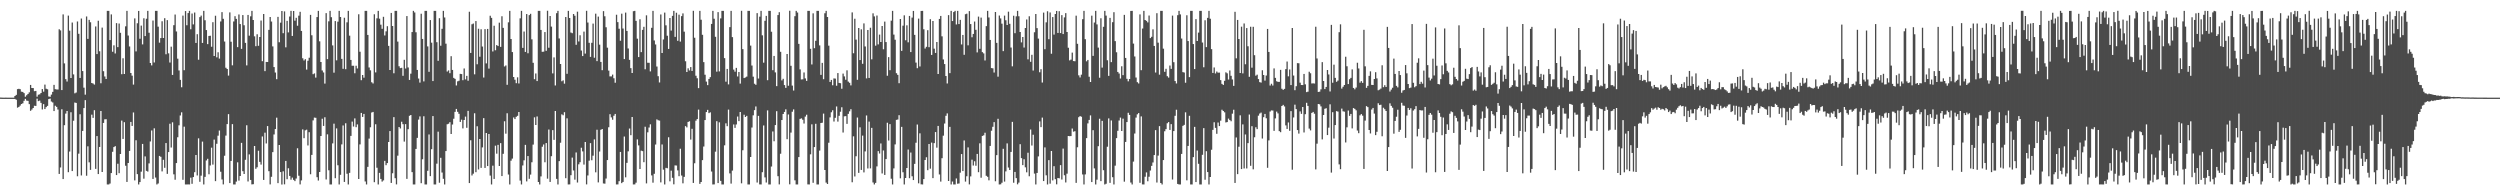 <?xml version="1.0" encoding="UTF-8"?>
<svg xmlns="http://www.w3.org/2000/svg" width="1920" height="150">
  <path d="M0 74.905h1v1.000H0zM1 74.983h1v1.000H1zM2 74.986h1v1.000H2zM3 74.987h1v1.000H3zM4 74.983h1v1.000H4zM5 74.988h1v1.000H5zM6 74.987h1v1.000H6zM7 74.984h1v1.000H7zM8 74.987h1v1.000H8zM9 74.985h1v1.000H9zM10 74.986h1v1.000H10zM11 73.729h1v2.231H11zM12 72.843h1v3.728H12zM13 68.449h1v14.228H13zM14 68.209h1v13.917H14zM15 68.482h1v12.627H15zM16 70.378h1v9.486H16zM17 70.628h1v8.730H17zM18 71.519h1v5.907H18zM19 74.291h1v1.636H19zM20 73.183h1v4.065H20zM21 72.160h1v5.319H21zM22 70.891h1v9.060H22zM23 65.243h1v19.848H23zM24 67.574h1v16.549H24zM25 67.633h1v15.313H25zM26 70.050h1v11.141H26zM27 69.819h1v11.548H27zM28 74.218h1v1.579H28zM29 72.706h1v4.975H29zM30 72.429h1v4.858H30zM31 71.407h1v7.599H31zM32 68.386h1v15.704H32zM33 70.377h1v9.576H33zM34 64.963h1v18.785H34zM35 68.167h1v14.091H35zM36 68.558h1v12.759H36zM37 74.071h1v2.019H37zM38 74.335h1v1.386H38zM39 72.634h1v5.361H39zM40 70.549h1v8.143H40zM41 65.162h1v20.132H41zM42 68.504h1v12.712H42zM43 68.729h1v13.356H43zM44 68.777h1v15.328H44zM45 22.494h1v111.107H45zM46 23.340h1v105.291H46zM47 69.157h1v14.764H47zM48 11.064h1v126.476H48zM49 48.665h1v47.495H49zM50 60.778h1v26.456H50zM51 62.602h1v22.624H51zM52 11.961h1v120.300H52zM53 23.562h1v92.822H53zM54 59.926h1v26.277H54zM55 17.284h1v114.078H55zM56 57.160h1v35.556H56zM57 71.693h1v7.053H57zM58 71.042h1v8.012H58zM59 16.505h1v118.890H59zM60 25.952h1v92.064H60zM61 59.830h1v27.942H61zM62 14.230h1v120.524H62zM63 54.588h1v45.960H63zM64 67.342h1v15.661H64zM65 72.712h1v4.212H65zM66 12.648h1v122.309H66zM67 29.845h1v82.551H67zM68 15.274h1v109.411H68zM69 17.123h1v113.337H69zM70 63.731h1v24.312H70zM71 64.164h1v26.353H71zM72 64.985h1v19.645H72zM73 20.332h1v109.374H73zM74 41.519h1v62.994H74zM75 15.941h1v117.723H75zM76 39.386h1v73.484H76zM77 63.968h1v21.257H77zM78 21.190h1v110.917H78zM79 54.692h1v39.739H79zM80 58.726h1v32.941H80zM81 60.659h1v30.882H81zM82 8.369h1v133.283H82zM83 8.336h1v133.335H83zM84 30.761h1v110.181H84zM85 11.059h1v121.862H85zM86 39.723h1v76.858H86zM87 34.812h1v78.155H87zM88 41.055h1v71.183H88zM89 17.782h1v116.677H89zM90 36.211h1v89.528H90zM91 18.066h1v114.956H91zM92 25.204h1v93.051H92zM93 56.997h1v35.635H93zM94 44.770h1v61.927H94zM95 56.819h1v37.048H95zM96 20.214h1v107.062H96zM97 8.352h1v131.377H97zM98 27.281h1v97.910H98zM99 35.703h1v80.221H99zM100 56.080h1v37.549H100zM101 58.100h1v38.593H101zM102 64.986h1v21.377H102zM103 14.122h1v124.445H103zM104 39.460h1v68.278H104zM105 17.885h1v115.830H105zM106 8.411h1v133.246H106zM107 29.770h1v110.072H107zM108 19.659h1v112.166H108zM109 34.083h1v76.471H109zM110 14.019h1v123.202H110zM111 27.707h1v92.390H111zM112 14.387h1v116.815H112zM113 8.358h1v123.426H113zM114 25.128h1v100.383H114zM115 48.390h1v60.248H115zM116 50.202h1v50.015H116zM117 15.763h1v121.676H117zM118 47.983h1v50.577H118zM119 8.358h1v128.014H119zM120 8.353h1v133.305H120zM121 20.467h1v120.416H121zM122 32.767h1v86.987H122zM123 29.229h1v91.199H123zM124 16.315h1v115.306H124zM125 29.182h1v93.545H125zM126 13.952h1v114.926H126zM127 41.690h1v68.200H127zM128 15.452h1v118.055H128zM129 40.954h1v75.856H129zM130 48.037h1v47.005H130zM131 35.820h1v77.490H131zM132 57.528h1v36.443H132zM133 19.362h1v114.531H133zM134 11.146h1v126.875H134zM135 24.151h1v101.104H135zM136 45.050h1v60.350H136zM137 54.097h1v42.142H137zM138 61.330h1v27.371H138zM139 67.000h1v19.294H139zM140 11.985h1v126.120H140zM141 53.923h1v43.360H141zM142 8.487h1v133.179H142zM143 19.383h1v122.281H143zM144 10.016h1v131.591H144zM145 8.344h1v133.303H145zM146 22.459h1v113.969H146zM147 10.372h1v130.797H147zM148 18.742h1v117.265H148zM149 9.602h1v122.634H149zM150 32.983h1v86.035H150zM151 26.256h1v108.495H151zM152 45.871h1v60.371H152zM153 13.153h1v126.474H153zM154 11.968h1v122.963H154zM155 32.991h1v75.737H155zM156 8.341h1v133.312H156zM157 15.563h1v120.254H157zM158 23.090h1v100.146H158zM159 33.892h1v88.079H159zM160 27.596h1v106.264H160zM161 27.456h1v99.596H161zM162 35.869h1v77.522H162zM163 17.071h1v109.342H163zM164 43.012h1v64.177H164zM165 12.105h1v127.025H165zM166 44.012h1v66.401H166zM167 40.164h1v64.019H167zM168 45.003h1v55.249H168zM169 16.464h1v115.441H169zM170 9.309h1v128.525H170zM171 14.434h1v127.175H171zM172 31.919h1v87.679H172zM173 52.006h1v52.135H173zM174 52.979h1v42.329H174zM175 58.066h1v29.580H175zM176 9.505h1v131.110H176zM177 32.077h1v91.529H177zM178 50.159h1v45.158H178zM179 16.470h1v125.193H179zM180 12.425h1v129.236H180zM181 14.473h1v125.006H181zM182 36.211h1v88.444H182zM183 11.106h1v127.585H183zM184 18.467h1v116.724H184zM185 37.506h1v72.229H185zM186 11.589h1v119.873H186zM187 19.385h1v114.222H187zM188 32.919h1v89.798H188zM189 50.225h1v45.995H189zM190 11.477h1v127.883H190zM191 27.381h1v91.205H191zM192 12.568h1v125.602H192zM193 8.339h1v133.259H193zM194 15.342h1v126.142H194zM195 27.883h1v84.246H195zM196 35.477h1v94.175H196zM197 26.319h1v102.133H197zM198 35.167h1v80.579H198zM199 28.411h1v95.919H199zM200 15.743h1v110.658H200zM201 47.016h1v57.776H201zM202 10.755h1v127.417H202zM203 54.643h1v47.235H203zM204 47.556h1v62.617H204zM205 47.613h1v49.229H205zM206 22.933h1v108.560H206zM207 13.065h1v128.555H207zM208 16.530h1v119.249H208zM209 35.630h1v81.199H209zM210 51.484h1v51.767H210zM211 55.706h1v43.413H211zM212 60.822h1v29.529H212zM213 12.973h1v127.667H213zM214 32.482h1v78.878H214zM215 17.393h1v114.776H215zM216 8.470h1v133.235H216zM217 25.492h1v106.099H217zM218 8.747h1v132.831H218zM219 36.339h1v87.282H219zM220 16.043h1v121.589H220zM221 24.859h1v104.358H221zM222 12.691h1v122.432H222zM223 8.322h1v129.647H223zM224 27.606h1v108.786H224zM225 8.469h1v129.667H225zM226 15.887h1v123.217H226zM227 13.692h1v123.397H227zM228 19.769h1v94.103H228zM229 12.037h1v122.940H229zM230 9.041h1v132.579H230zM231 23.782h1v114.752H231zM232 44.733h1v54.621H232zM233 46.422h1v59.725H233zM234 45.468h1v54.626H234zM235 53.456h1v46.127H235zM236 46.635h1v65.101H236zM237 44.329h1v57.191H237zM238 11.413h1v122.407H238zM239 27.080h1v91.883H239zM240 56.966h1v35.509H240zM241 56.383h1v33.927H241zM242 59.574h1v30.882H242zM243 13.122h1v122.946H243zM244 8.338h1v130.323H244zM245 31.762h1v100.326H245zM246 47.629h1v56.832H246zM247 54.111h1v37.068H247zM248 55.637h1v41.061H248zM249 64.215h1v25.831H249zM250 10.099h1v127.743H250zM251 45.432h1v57.725H251zM252 16.370h1v114.398H252zM253 8.338h1v133.324H253zM254 13.191h1v128.470H254zM255 34.864h1v75.291H255zM256 55.823h1v39.146H256zM257 16.183h1v120.681H257zM258 46.328h1v52.272H258zM259 16.656h1v110.276H259zM260 8.338h1v133.325H260zM261 13.049h1v121.194H261zM262 45.215h1v65.668H262zM263 52.826h1v43.517H263zM264 13.615h1v126.127H264zM265 53.155h1v41.494H265zM266 17.164h1v116.261H266zM267 8.341h1v133.318H267zM268 27.400h1v105.369H268zM269 46.040h1v58.331H269zM270 50.507h1v42.858H270zM271 50.509h1v46.647H271zM272 56.286h1v34.627H272zM273 50.490h1v47.174H273zM274 52.564h1v42.993H274zM275 10.955h1v126.514H275zM276 39.742h1v71.179H276zM277 61.600h1v25.123H277zM278 57.576h1v32.253H278zM279 59.673h1v27.831H279zM280 8.345h1v131.004H280zM281 8.338h1v133.323H281zM282 26.831h1v101.317H282zM283 51.838h1v54.606H283zM284 54.007h1v43.733H284zM285 63.187h1v23.228H285zM286 64.119h1v21.854H286zM287 10.942h1v128.967H287zM288 55.597h1v39.861H288zM289 14.068h1v114.743H289zM290 8.339h1v133.321H290zM291 14.346h1v118.419H291zM292 18.947h1v118.498H292zM293 22.126h1v117.367H293zM294 12.909h1v125.653H294zM295 27.235h1v96.289H295zM296 24.052h1v102.817H296zM297 20.106h1v105.129H297zM298 35.231h1v73.803H298zM299 53.747h1v46.911H299zM300 9.951h1v130.521H300zM301 19.971h1v113.107H301zM302 56.290h1v33.644H302zM303 8.350h1v128.483H303zM304 8.353h1v133.278H304zM305 31.953h1v87.623H305zM306 50.874h1v46.642H306zM307 52.331h1v46.322H307zM308 52.068h1v41.430H308zM309 58.218h1v37.155H309zM310 45.928h1v62.834H310zM311 52.660h1v42.678H311zM312 12.321h1v125.062H312zM313 51.833h1v47.389H313zM314 61.383h1v27.536H314zM315 56.601h1v31.698H315zM316 24.606h1v107.577H316zM317 8.334h1v133.332H317zM318 9.567h1v132.087H318zM319 24.766h1v89.594H319zM320 53.707h1v52.155H320zM321 60.334h1v31.518H321zM322 63.436h1v25.934H322zM323 10.535h1v130.169H323zM324 29.897h1v92.408H324zM325 62.537h1v26.765H325zM326 8.341h1v133.320H326zM327 8.340h1v133.317H327zM328 35.628h1v95.530H328zM329 55.121h1v48.129H329zM330 15.425h1v119.833H330zM331 32.744h1v81.855H331zM332 62.234h1v26.882H332zM333 8.339h1v133.314H333zM334 8.348h1v133.311H334zM335 32.421h1v93.259H335zM336 46.685h1v54.439H336zM337 13.993h1v126.372H337zM338 35.138h1v86.051H338zM339 22.105h1v110.396H339zM340 8.346h1v128.997H340zM341 13.428h1v128.236H341zM342 33.528h1v82.486H342zM343 54.932h1v40.497H343zM344 54.060h1v40.961H344zM345 56.195h1v37.630H345zM346 43.162h1v59.726H346zM347 53.711h1v41.934H347zM348 59.778h1v31.385H348zM349 60.566h1v25.351H349zM350 65.631h1v18.037H350zM351 62.452h1v23.421H351zM352 62.004h1v25.394H352zM353 56.735h1v36.895H353zM354 56.873h1v35.041H354zM355 61.589h1v37.003H355zM356 52.578h1v39.591H356zM357 60.955h1v28.618H357zM358 58.276h1v39.878H358zM359 62.004h1v23.135H359zM360 8.990h1v131.595H360zM361 40.635h1v67.100H361zM362 18.646h1v116.114H362zM363 18.066h1v115.298H363zM364 57.080h1v29.915H364zM365 16.192h1v116.039H365zM366 49.336h1v47.617H366zM367 22.070h1v108.067H367zM368 43.573h1v63.190H368zM369 22.468h1v106.443H369zM370 35.728h1v77.450H370zM371 59.544h1v31.167H371zM372 22.396h1v106.570H372zM373 48.700h1v53.453H373zM374 22.209h1v105.336H374zM375 52.674h1v50.256H375zM376 12.105h1v122.759H376zM377 13.716h1v127.929H377zM378 39.521h1v87.716H378zM379 19.765h1v117.648H379zM380 38.622h1v73.257H380zM381 34.612h1v83.400H381zM382 35.403h1v75.878H382zM383 17.402h1v110.099H383zM384 35.974h1v73.957H384zM385 12.481h1v122.726H385zM386 21.402h1v96.738H386zM387 51.058h1v42.070H387zM388 50.286h1v52.347H388zM389 65.130h1v21.866H389zM390 17.176h1v116.880H390zM391 8.342h1v133.323H391zM392 29.927h1v93.472H392zM393 39.976h1v81.805H393zM394 59.123h1v31.080H394zM395 61.257h1v30.204H395zM396 63.893h1v25.832H396zM397 59.399h1v29.560H397zM398 64.090h1v21.907H398zM399 14.078h1v124.642H399zM400 8.341h1v133.316H400zM401 36.738h1v90.340H401zM402 24.195h1v98.917H402zM403 39.870h1v71.397H403zM404 10.796h1v128.527H404zM405 40.912h1v78.926H405zM406 11.599h1v125.703H406zM407 10.613h1v123.503H407zM408 30.222h1v94.414H408zM409 48.221h1v62.832H409zM410 60.833h1v29.280H410zM411 56.400h1v39.603H411zM412 62.284h1v27.166H412zM413 8.342h1v131.447H413zM414 8.343h1v133.306H414zM415 22.968h1v112.496H415zM416 39.776h1v72.891H416zM417 39.676h1v71.281H417zM418 24.638h1v99.986H418zM419 39.020h1v70.843H419zM420 8.267h1v128.940H420zM421 36.662h1v62.813H421zM422 12.291h1v127.427H422zM423 20.431h1v99.506H423zM424 56.358h1v43.563H424zM425 44.063h1v63.362H425zM426 65.617h1v19.639H426zM427 10.120h1v127.274H427zM428 8.343h1v133.312H428zM429 29.552h1v94.216H429zM430 49.176h1v60.450H430zM431 62.433h1v25.395H431zM432 61.692h1v26.839H432zM433 64.272h1v21.881H433zM434 13.058h1v123.817H434zM435 56.677h1v34.198H435zM436 8.336h1v133.325H436zM437 13.847h1v127.792H437zM438 24.969h1v109.587H438zM439 25.520h1v95.533H439zM440 10.744h1v120.191H440zM441 12.086h1v125.917H441zM442 34.405h1v82.710H442zM443 8.974h1v131.227H443zM444 31.827h1v94.361H444zM445 27.096h1v97.495H445zM446 38.832h1v74.619H446zM447 43.056h1v73.204H447zM448 24.276h1v102.147H448zM449 41.184h1v67.858H449zM450 8.312h1v133.289H450zM451 17.319h1v117.419H451zM452 32.865h1v90.523H452zM453 43.680h1v66.255H453zM454 32.886h1v90.197H454zM455 18.103h1v101.475H455zM456 44.346h1v62.732H456zM457 10.505h1v121.865H457zM458 46.933h1v52.685H458zM459 12.757h1v127.329H459zM460 34.309h1v82.094H460zM461 47.587h1v52.110H461zM462 53.904h1v45.172H462zM463 8.541h1v132.362H463zM464 12.517h1v128.524H464zM465 20.952h1v116.173H465zM466 36.586h1v86.325H466zM467 54.241h1v43.523H467zM468 58.678h1v29.003H468zM469 58.668h1v31.471H469zM470 57.309h1v34.665H470zM471 60.102h1v28.766H471zM472 63.555h1v23.950H472zM473 11.305h1v130.354H473zM474 17.004h1v124.633H474zM475 22.083h1v117.091H475zM476 31.280h1v85.421H476zM477 10.485h1v130.163H477zM478 21.899h1v117.801H478zM479 45.366h1v59.496H479zM480 9.688h1v126.494H480zM481 23.753h1v101.308H481zM482 37.203h1v79.027H482zM483 45.954h1v52.734H483zM484 52.330h1v51.512H484zM485 56.073h1v33.762H485zM486 8.605h1v133.061H486zM487 8.333h1v133.272H487zM488 16.015h1v124.272H488zM489 29.703h1v77.377H489zM490 43.822h1v67.865H490zM491 14.779h1v115.001H491zM492 40.050h1v75.687H492zM493 22.957h1v93.094H493zM494 20.593h1v103.956H494zM495 53.210h1v44.138H495zM496 11.782h1v129.069H496zM497 48.195h1v53.424H497zM498 48.227h1v49.727H498zM499 54.811h1v40.660H499zM500 21.338h1v113.357H500zM501 8.358h1v131.915H501zM502 31.073h1v102.391H502zM503 34.152h1v76.853H503zM504 51.075h1v40.648H504zM505 58.508h1v33.858H505zM506 63.321h1v29.309H506zM507 11.085h1v129.005H507zM508 40.727h1v70.211H508zM509 30.328h1v99.998H509zM510 9.694h1v131.974H510zM511 19.458h1v109.473H511zM512 27.459h1v101.793H512zM513 37.573h1v67.858H513zM514 13.810h1v125.468H514zM515 23.477h1v107.603H515zM516 12.191h1v124.347H516zM517 8.346h1v133.245H517zM518 28.323h1v98.697H518zM519 9.756h1v117.360H519zM520 31.355h1v99.510H520zM521 11.280h1v124.029H521zM522 31.959h1v82.283H522zM523 12.395h1v122.420H523zM524 10.274h1v130.513H524zM525 24.300h1v111.542H525zM526 47.036h1v49.823H526zM527 55.284h1v42.542H527zM528 52.479h1v41.163H528zM529 54.140h1v39.012H529zM530 51.522h1v55.707H530zM531 54.491h1v44.414H531zM532 8.298h1v132.193H532zM533 28.973h1v96.419H533zM534 58.173h1v34.511H534zM535 60.085h1v31.350H535zM536 67.683h1v16.485H536zM537 8.342h1v132.849H537zM538 15.166h1v124.611H538zM539 26.707h1v96.265H539zM540 47.719h1v64.814H540zM541 57.377h1v34.854H541zM542 62.669h1v23.408H542zM543 65.403h1v18.980H543zM544 60.630h1v26.249H544zM545 59.257h1v27.000H545zM546 18.369h1v113.366H546zM547 8.330h1v133.341H547zM548 14.369h1v127.270H548zM549 28.274h1v88.201H549zM550 55.018h1v38.085H550zM551 9.338h1v131.270H551zM552 54.830h1v39.096H552zM553 14.154h1v124.762H553zM554 8.327h1v133.341H554zM555 8.331h1v133.318H555zM556 44.647h1v66.967H556zM557 62.731h1v32.010H557zM558 52.955h1v43.975H558zM559 64.843h1v19.337H559zM560 20.825h1v112.329H560zM561 8.356h1v132.656H561zM562 28.535h1v102.484H562zM563 53.430h1v42.172H563zM564 55.034h1v43.158H564zM565 52.126h1v43.475H565zM566 58.703h1v30.804H566zM567 55.291h1v37.717H567zM568 64.182h1v21.853H568zM569 8.303h1v132.471H569zM570 37.754h1v77.650H570zM571 59.942h1v28.157H571zM572 59.508h1v30.353H572zM573 58.806h1v30.202H573zM574 8.345h1v133.314H574zM575 8.341h1v133.318H575zM576 35.033h1v85.532H576zM577 50.323h1v47.646H577zM578 58.884h1v29.676H578zM579 64.313h1v20.252H579zM580 65.104h1v16.661H580zM581 10.093h1v130.067H581zM582 60.338h1v28.632H582zM583 12.790h1v128.823H583zM584 8.340h1v133.318H584zM585 27.148h1v105.111H585zM586 48.111h1v48.258H586zM587 15.999h1v120.241H587zM588 12.192h1v128.001H588zM589 61.609h1v23.194H589zM590 8.348h1v133.296H590zM591 8.332h1v133.334H591zM592 24.386h1v103.495H592zM593 53.906h1v47.034H593zM594 42.953h1v65.559H594zM595 55.593h1v40.452H595zM596 66.156h1v19.239H596zM597 11.565h1v123.763H597zM598 9.347h1v132.277H598zM599 39.781h1v78.290H599zM600 61.727h1v30.458H600zM601 60.502h1v27.044H601zM602 65.322h1v20.659H602zM603 67.472h1v16.514H603zM604 41.496h1v65.407H604zM605 65.822h1v22.111H605zM606 8.256h1v133.287H606zM607 50.539h1v51.284H607zM608 65.744h1v20.082H608zM609 69.507h1v14.512H609zM610 12.462h1v126.036H610zM611 8.339h1v133.327H611zM612 9.649h1v132.016H612zM613 33.689h1v86.951H613zM614 53.301h1v38.007H614zM615 61.026h1v29.873H615zM616 60.910h1v31.050H616zM617 55.670h1v39.186H617zM618 60.227h1v29.329H618zM619 62.082h1v26.039H619zM620 8.342h1v133.289H620zM621 8.356h1v133.298H621zM622 37.501h1v81.045H622zM623 49.526h1v45.939H623zM624 10.261h1v130.136H624zM625 36.999h1v75.923H625zM626 31.312h1v63.781H626zM627 8.341h1v133.316H627zM628 8.332h1v133.328H628zM629 34.874h1v80.774H629zM630 57.520h1v36.930H630zM631 48.272h1v45.990H631zM632 60.835h1v26.421H632zM633 10.171h1v120.409H633zM634 8.327h1v131.921H634zM635 13.041h1v128.284H635zM636 35.085h1v74.521H636zM637 62.922h1v27.232H637zM638 61.378h1v24.834H638zM639 65.498h1v19.187H639zM640 60.205h1v33.121H640zM641 60.364h1v30.104H641zM642 65.819h1v15.971H642zM643 56.108h1v37.267H643zM644 63.693h1v25.225H644zM645 63.886h1v21.907H645zM646 68.129h1v14.231H646zM647 56.529h1v45.282H647zM648 58.656h1v30.706H648zM649 61.225h1v27.981H649zM650 54.009h1v41.132H650zM651 62.677h1v24.763H651zM652 63.583h1v21.941H652zM653 65.566h1v18.293H653zM654 9.546h1v130.431H654zM655 40.922h1v63.797H655zM656 14.412h1v121.092H656zM657 30.389h1v89.617H657zM658 61.279h1v28.964H658zM659 21.489h1v111.273H659zM660 46.112h1v51.680H660zM661 22.548h1v107.962H661zM662 49.013h1v55.153H662zM663 17.995h1v114.407H663zM664 35.704h1v80.569H664zM665 60.198h1v28.499H665zM666 23.038h1v106.333H666zM667 59.843h1v33.546H667zM668 21.304h1v108.007H668zM669 45.574h1v52.648H669zM670 10.226h1v129.896H670zM671 12.598h1v129.057H671zM672 35.093h1v105.351H672zM673 11.925h1v115.858H673zM674 34.122h1v81.971H674zM675 26.553h1v91.347H675zM676 32.273h1v77.922H676zM677 19.974h1v113.240H677zM678 37.821h1v77.747H678zM679 16.573h1v117.798H679zM680 32.328h1v89.821H680zM681 58.140h1v36.100H681zM682 43.854h1v64.064H682zM683 53.889h1v41.459H683zM684 15.865h1v121.380H684zM685 8.340h1v133.333H685zM686 26.591h1v102.726H686zM687 30.535h1v80.361H687zM688 56.213h1v35.827H688zM689 57.487h1v34.306H689zM690 63.921h1v24.534H690zM691 14.581h1v122.356H691zM692 39.091h1v58.327H692zM693 19.691h1v112.633H693zM694 11.751h1v129.908H694zM695 30.938h1v105.767H695zM696 19.431h1v109.588H696zM697 32.490h1v82.367H697zM698 12.243h1v124.593H698zM699 40.006h1v77.142H699zM700 13.528h1v121.851H700zM701 8.397h1v129.912H701zM702 26.762h1v99.083H702zM703 48.080h1v61.539H703zM704 52.400h1v43.220H704zM705 14.272h1v126.517H705zM706 51.025h1v51.356H706zM707 8.389h1v133.159H707zM708 8.345h1v133.302H708zM709 22.492h1v115.015H709zM710 37.277h1v85.613H710zM711 35.942h1v84.820H711zM712 23.207h1v107.497H712zM713 36.257h1v74.344H713zM714 14.753h1v114.804H714zM715 42.206h1v67.298H715zM716 16.147h1v120.655H716zM717 37.382h1v72.558H717zM718 40.649h1v60.760H718zM719 32.253h1v81.141H719zM720 56.829h1v39.885H720zM721 14.555h1v119.450H721zM722 12.257h1v127.236H722zM723 27.892h1v93.585H723zM724 45.657h1v58.558H724zM725 49.195h1v45.705H725zM726 58.355h1v30.597H726zM727 64.083h1v22.982H727zM728 11.604h1v127.395H728zM729 56.147h1v41.269H729zM730 8.347h1v133.301H730zM731 16.189h1v123.206H731zM732 9.273h1v132.389H732zM733 8.352h1v133.297H733zM734 18.766h1v118.275H734zM735 8.339h1v132.754H735zM736 18.460h1v122.419H736zM737 15.236h1v117.387H737zM738 34.172h1v84.159H738zM739 26.835h1v104.547H739zM740 42.098h1v65.757H740zM741 10.923h1v128.542H741zM742 10.482h1v124.899H742zM743 34.802h1v78.388H743zM744 8.544h1v133.079H744zM745 18.479h1v117.007H745zM746 28.642h1v93.986H746zM747 26.051h1v101.077H747zM748 16.529h1v107.348H748zM749 22.899h1v104.391H749zM750 40.221h1v77.989H750zM751 12.737h1v119.529H751zM752 37.474h1v72.584H752zM753 13.535h1v122.979H753zM754 40.058h1v64.323H754zM755 41.032h1v62.912H755zM756 46.431h1v55.508H756zM757 20.048h1v114.961H757zM758 8.343h1v127.455H758zM759 13.411h1v125.100H759zM760 30.686h1v81.372H760zM761 52.289h1v48.109H761zM762 52.475h1v44.901H762zM763 55.704h1v38.079H763zM764 9.226h1v129.988H764zM765 32.947h1v86.216H765zM766 58.894h1v32.321H766zM767 11.912h1v129.747H767zM768 14.120h1v127.444H768zM769 18.172h1v122.160H769zM770 39.280h1v74.997H770zM771 11.967h1v127.489H771zM772 15.582h1v116.035H772zM773 19.192h1v90.917H773zM774 8.950h1v119.699H774zM775 18.273h1v112.295H775zM776 36.529h1v80.138H776zM777 50.935h1v42.642H777zM778 12.091h1v128.269H778zM779 25.508h1v106.555H779zM780 12.525h1v124.286H780zM781 8.349h1v133.234H781zM782 12.499h1v127.744H782zM783 24.591h1v86.164H783zM784 32.555h1v88.891H784zM785 28.409h1v98.397H785zM786 36.530h1v85.807H786zM787 21.511h1v106.983H787zM788 14.935h1v117.439H788zM789 45.565h1v71.755H789zM790 12.505h1v122.884H790zM791 47.447h1v52.059H791zM792 42.067h1v69.687H792zM793 54.178h1v49.282H793zM794 24.773h1v108.542H794zM795 10.741h1v130.913H795zM796 21.581h1v111.254H796zM797 29.649h1v90.445H797zM798 55.509h1v37.743H798zM799 53.125h1v44.499H799zM800 63.402h1v26.902H800zM801 9.685h1v129.366H801zM802 37.784h1v75.421H802zM803 17.130h1v117.540H803zM804 8.656h1v133.005H804zM805 30.125h1v92.864H805zM806 9.553h1v131.519H806zM807 41.249h1v74.725H807zM808 13.117h1v125.428H808zM809 26.583h1v101.033H809zM810 10.734h1v126.896H810zM811 8.405h1v133.187H811zM812 25.294h1v111.428H812zM813 8.602h1v128.375H813zM814 25.377h1v101.425H814zM815 11.611h1v126.278H815zM816 26.177h1v87.963H816zM817 13.360h1v121.259H817zM818 10.096h1v130.018H818zM819 24.569h1v108.810H819zM820 36.657h1v67.778H820zM821 46.407h1v58.175H821zM822 45.776h1v58.719H822zM823 40.420h1v58.320H823zM824 46.915h1v54.206H824zM825 47.036h1v53.717H825zM826 12.055h1v128.388H826zM827 33.648h1v79.450H827zM828 57.840h1v32.185H828zM829 59.490h1v29.654H829zM830 57.323h1v32.341H830zM831 14.752h1v119.214H831zM832 8.343h1v133.306H832zM833 30.127h1v103.811H833zM834 47.089h1v58.977H834zM835 46.006h1v48.756H835zM836 58.941h1v33.193H836zM837 62.986h1v25.627H837zM838 12.044h1v127.784H838zM839 42.888h1v57.104H839zM840 17.280h1v112.056H840zM841 8.339h1v133.324H841zM842 18.758h1v119.237H842zM843 36.545h1v75.740H843zM844 59.702h1v31.477H844zM845 14.011h1v125.093H845zM846 51.896h1v40.944H846zM847 20.579h1v110.131H847zM848 8.339h1v133.323H848zM849 12.005h1v129.092H849zM850 46.278h1v66.402H850zM851 58.269h1v32.645H851zM852 13.719h1v126.741H852zM853 47.715h1v44.787H853zM854 17.066h1v119.029H854zM855 9.377h1v132.279H855zM856 31.581h1v95.640H856zM857 40.124h1v65.964H857zM858 55.262h1v45.183H858zM859 56.466h1v36.124H859zM860 60.299h1v30.026H860zM861 50.898h1v49.689H861zM862 57.716h1v33.424H862zM863 11.407h1v128.112H863zM864 44.504h1v64.479H864zM865 60.534h1v33.196H865zM866 62.488h1v24.118H866zM867 60.689h1v27.574H867zM868 8.378h1v131.816H868zM869 8.343h1v133.317H869zM870 33.497h1v90.588H870zM871 43.385h1v59.143H871zM872 59.558h1v30.736H872zM873 63.127h1v24.662H873zM874 64.080h1v22.772H874zM875 11.063h1v129.316H875zM876 53.925h1v35.461H876zM877 21.888h1v119.754H877zM878 8.333h1v133.321H878zM879 15.355h1v120.396H879zM880 16.013h1v116.378H880zM881 17.227h1v121.975H881zM882 11.917h1v123.809H882zM883 29.305h1v101.666H883zM884 28.272h1v99.125H884zM885 22.513h1v102.275H885zM886 35.268h1v83.827H886zM887 55.721h1v44.209H887zM888 10.138h1v130.047H888zM889 32.770h1v86.730H889zM890 57.345h1v39.535H890zM891 8.343h1v132.198H891zM892 8.353h1v133.309H892zM893 37.397h1v85.542H893zM894 55.145h1v45.687H894zM895 52.829h1v46.359H895zM896 58.530h1v36.131H896zM897 59.593h1v34.179H897zM898 50.338h1v49.466H898zM899 52.910h1v42.425H899zM900 11.977h1v125.911H900zM901 47.785h1v52.887H901zM902 62.271h1v26.681H902zM903 64.119h1v20.167H903zM904 11.690h1v129.556H904zM905 8.338h1v133.323H905zM906 11.056h1v130.609H906zM907 29.610h1v88.611H907zM908 55.377h1v41.290H908zM909 55.685h1v40.216H909zM910 63.518h1v22.762H910zM911 11.706h1v126.781H911zM912 31.543h1v80.556H912zM913 59.245h1v29.677H913zM914 8.343h1v133.319H914zM915 8.329h1v133.328H915zM916 33.842h1v86.844H916zM917 53.036h1v44.377H917zM918 14.670h1v125.142H918zM919 31.496h1v84.110H919zM920 25.058h1v100.765H920zM921 8.340h1v133.318H921zM922 8.353h1v133.308H922zM923 32.641h1v86.270H923zM924 51.666h1v46.736H924zM925 15.574h1v122.453H925zM926 36.193h1v79.934H926zM927 13.732h1v118.399H927zM928 8.350h1v133.306H928zM929 14.402h1v121.539H929zM930 37.747h1v77.262H930zM931 55.998h1v43.758H931zM932 51.794h1v42.097H932zM933 56.408h1v41.782H933zM934 54.931h1v47.851H934zM935 55.813h1v38.303H935zM936 55.777h1v41.027H936zM937 61.562h1v31.092H937zM938 64.434h1v19.826H938zM939 65.215h1v20.026H939zM940 62.055h1v24.206H940zM941 55.548h1v38.528H941zM942 56.302h1v37.444H942zM943 61.094h1v29.995H943zM944 54.112h1v38.114H944zM945 58.232h1v34.878H945zM946 61.042h1v26.253H946zM947 65.954h1v18.345H947zM948 9.043h1v131.447H948zM949 44.779h1v60.806H949zM950 15.327h1v118.424H950zM951 29.960h1v82.733H951zM952 56.055h1v32.532H952zM953 20.472h1v109.394H953zM954 56.382h1v39.181H954zM955 18.020h1v111.336H955zM956 49.370h1v53.888H956zM957 21.565h1v107.796H957zM958 35.534h1v74.407H958zM959 58.958h1v29.019H959zM960 20.515h1v106.826H960zM961 51.952h1v44.951H961zM962 20.571h1v109.467H962zM963 42.393h1v63.019H963zM964 58.138h1v39.618H964zM965 57.347h1v41.815H965zM966 60.717h1v28.139H966zM967 63.103h1v24.073H967zM968 63.443h1v23.055H968zM969 53.968h1v52.451H969zM970 57.585h1v32.449H970zM971 61.882h1v25.631H971zM972 57.983h1v32.845H972zM973 22.234h1v106.623H973zM974 39.875h1v67.949H974zM975 65.688h1v19.949H975zM976 64.283h1v20.507H976zM977 65.679h1v19.207H977zM978 52.505h1v48.010H978zM979 59.825h1v31.087H979zM980 62.397h1v23.318H980zM981 62.873h1v24.240H981zM982 62.890h1v37.825H982zM983 53.661h1v47.887H983zM984 68.143h1v13.271H984zM985 69.025h1v11.513H985zM986 68.245h1v13.543H986zM987 53.089h1v43.210H987zM988 47.283h1v51.743H988zM989 58.644h1v35.412H989zM990 53.357h1v47.105H990zM991 65.307h1v20.041H991zM992 21.520h1v108.811H992zM993 58.013h1v32.192H993zM994 69.256h1v11.106H994zM995 66.211h1v17.580H995zM996 48.478h1v51.416H996zM997 48.570h1v54.041H997zM998 63.497h1v22.061H998zM999 65.255h1v22.178H999zM1000 65.342h1v16.826H1000zM1001 56.789h1v44.934H1001zM1002 64.790h1v22.927H1002zM1003 70.781h1v8.176H1003zM1004 70.385h1v10.958H1004zM1005 55.117h1v43.647H1005zM1006 56.252h1v43.901H1006zM1007 64.087h1v22.622H1007zM1008 63.985h1v21.999H1008zM1009 64.132h1v23.227H1009zM1010 20.519h1v109.571H1010zM1011 44.907h1v65.441H1011zM1012 70.590h1v9.300H1012zM1013 70.383h1v9.756H1013zM1014 68.586h1v13.137H1014zM1015 47.706h1v59.360H1015zM1016 62.204h1v26.133H1016zM1017 68.413h1v15.146H1017zM1018 66.746h1v16.367H1018zM1019 53.774h1v49.938H1019zM1020 57.196h1v40.871H1020zM1021 70.260h1v9.848H1021zM1022 19.104h1v113.454H1022zM1023 63.521h1v22.645H1023zM1024 49.641h1v56.758H1024zM1025 59.783h1v36.251H1025zM1026 62.800h1v22.564H1026zM1027 61.914h1v23.791H1027zM1028 24.737h1v101.531H1028zM1029 18.681h1v111.287H1029zM1030 68.034h1v15.364H1030zM1031 66.589h1v18.921H1031zM1032 65.264h1v20.482H1032zM1033 43.581h1v65.844H1033zM1034 50.879h1v46.901H1034zM1035 64.544h1v20.336H1035zM1036 60.844h1v28.164H1036zM1037 59.782h1v27.725H1037zM1038 53.318h1v45.314H1038zM1039 67.512h1v15.495H1039zM1040 68.587h1v15.018H1040zM1041 67.231h1v17.517H1041zM1042 48.205h1v52.028H1042zM1043 52.594h1v49.702H1043zM1044 63.500h1v25.090H1044zM1045 62.320h1v25.268H1045zM1046 63.661h1v25.168H1046zM1047 22.896h1v106.857H1047zM1048 50.921h1v41.696H1048zM1049 67.480h1v14.031H1049zM1050 65.921h1v16.369H1050zM1051 58.272h1v41.584H1051zM1052 54.782h1v47.730H1052zM1053 65.179h1v18.928H1053zM1054 65.284h1v17.591H1054zM1055 60.680h1v26.558H1055zM1056 55.425h1v48.340H1056zM1057 60.193h1v41.041H1057zM1058 69.336h1v9.962H1058zM1059 68.833h1v11.851H1059zM1060 68.057h1v12.362H1060zM1061 50.103h1v54.531H1061zM1062 66.947h1v15.817H1062zM1063 65.431h1v18.439H1063zM1064 66.753h1v18.487H1064zM1065 20.650h1v110.702H1065zM1066 36.833h1v76.114H1066zM1067 70.303h1v9.047H1067zM1068 68.807h1v12.501H1068zM1069 67.401h1v15.326H1069zM1070 45.001h1v57.650H1070zM1071 56.799h1v36.092H1071zM1072 65.964h1v23.696H1072zM1073 67.122h1v17.132H1073zM1074 54.527h1v46.727H1074zM1075 57.638h1v42.068H1075zM1076 71.228h1v7.708H1076zM1077 69.494h1v11.557H1077zM1078 69.052h1v12.182H1078zM1079 49.984h1v55.907H1079zM1080 56.340h1v32.415H1080zM1081 64.526h1v18.376H1081zM1082 67.703h1v16.748H1082zM1083 67.293h1v15.831H1083zM1084 18.469h1v110.988H1084zM1085 63.570h1v21.331H1085zM1086 67.026h1v16.857H1086zM1087 66.155h1v15.361H1087zM1088 48.177h1v56.592H1088zM1089 44.784h1v54.166H1089zM1090 64.568h1v19.982H1090zM1091 62.810h1v22.035H1091zM1092 64.236h1v20.528H1092zM1093 54.222h1v51.626H1093zM1094 67.186h1v14.944H1094zM1095 18.350h1v114.174H1095zM1096 50.044h1v56.899H1096zM1097 59.600h1v28.604H1097zM1098 61.815h1v24.948H1098zM1099 60.410h1v27.679H1099zM1100 45.076h1v56.879H1100zM1101 57.953h1v34.189H1101zM1102 21.032h1v111.263H1102zM1103 50.496h1v50.987H1103zM1104 64.537h1v20.259H1104zM1105 64.802h1v21.970H1105zM1106 60.797h1v28.916H1106zM1107 50.262h1v53.576H1107zM1108 57.030h1v33.220H1108zM1109 21.878h1v110.159H1109zM1110 48.632h1v54.280H1110zM1111 54.436h1v41.044H1111zM1112 55.665h1v44.116H1112zM1113 64.626h1v22.714H1113zM1114 65.495h1v20.055H1114zM1115 64.773h1v21.391H1115zM1116 52.019h1v50.057H1116zM1117 59.003h1v29.956H1117zM1118 60.695h1v29.832H1118zM1119 61.847h1v31.386H1119zM1120 19.436h1v111.028H1120zM1121 36.988h1v74.057H1121zM1122 65.667h1v18.226H1122zM1123 62.760h1v23.017H1123zM1124 62.109h1v27.364H1124zM1125 52.857h1v46.972H1125zM1126 60.405h1v32.908H1126zM1127 60.734h1v27.670H1127zM1128 56.931h1v34.364H1128zM1129 52.273h1v49.264H1129zM1130 51.525h1v45.727H1130zM1131 69.576h1v11.122H1131zM1132 68.753h1v12.553H1132zM1133 69.681h1v10.785H1133zM1134 51.360h1v53.927H1134zM1135 54.891h1v44.630H1135zM1136 58.681h1v41.226H1136zM1137 55.583h1v35.560H1137zM1138 65.031h1v20.575H1138zM1139 21.474h1v109.808H1139zM1140 59.281h1v31.300H1140zM1141 67.002h1v14.762H1141zM1142 66.751h1v16.544H1142zM1143 51.661h1v54.997H1143zM1144 50.120h1v50.641H1144zM1145 65.162h1v20.157H1145zM1146 64.334h1v23.346H1146zM1147 63.526h1v25.268H1147zM1148 55.505h1v42.964H1148zM1149 64.785h1v21.257H1149zM1150 71.899h1v7.182H1150zM1151 68.509h1v12.738H1151zM1152 53.442h1v49.588H1152zM1153 50.470h1v50.525H1153zM1154 62.605h1v25.737H1154zM1155 57.412h1v33.712H1155zM1156 60.610h1v27.833H1156zM1157 20.557h1v111.558H1157zM1158 42.933h1v69.922H1158zM1159 67.632h1v13.431H1159zM1160 66.639h1v15.215H1160zM1161 65.396h1v17.843H1161zM1162 48.881h1v55.550H1162zM1163 61.756h1v24.221H1163zM1164 66.400h1v17.765H1164zM1165 66.715h1v19.998H1165zM1166 53.286h1v52.352H1166zM1167 57.327h1v43.233H1167zM1168 70.136h1v8.956H1168zM1169 18.432h1v114.702H1169zM1170 65.527h1v18.508H1170zM1171 50.896h1v50.288H1171zM1172 55.939h1v34.872H1172zM1173 64.801h1v23.965H1173zM1174 62.375h1v26.420H1174zM1175 22.165h1v110.424H1175zM1176 20.627h1v109.112H1176zM1177 64.754h1v18.631H1177zM1178 65.243h1v18.498H1178zM1179 66.727h1v17.881H1179zM1180 50.886h1v47.524H1180zM1181 46.077h1v50.943H1181zM1182 59.259h1v28.829H1182zM1183 56.746h1v33.773H1183zM1184 61.423h1v25.293H1184zM1185 57.280h1v45.004H1185zM1186 67.598h1v15.404H1186zM1187 67.972h1v13.959H1187zM1188 66.210h1v17.743H1188zM1189 52.919h1v42.204H1189zM1190 56.900h1v39.856H1190zM1191 66.396h1v18.764H1191zM1192 61.022h1v27.180H1192zM1193 60.909h1v26.627H1193zM1194 21.830h1v108.829H1194zM1195 48.393h1v50.423H1195zM1196 67.063h1v15.056H1196zM1197 68.463h1v12.544H1197zM1198 43.278h1v59.629H1198zM1199 51.283h1v48.207H1199zM1200 67.111h1v15.911H1200zM1201 59.680h1v27.553H1201zM1202 60.303h1v26.976H1202zM1203 54.053h1v51.554H1203zM1204 61.413h1v29.600H1204zM1205 70.421h1v9.331H1205zM1206 70.114h1v9.911H1206zM1207 70.098h1v10.430H1207zM1208 58.336h1v46.639H1208zM1209 63.626h1v22.850H1209zM1210 64.300h1v23.836H1210zM1211 62.015h1v26.002H1211zM1212 21.483h1v109.891H1212zM1213 38.333h1v75.122H1213zM1214 70.008h1v9.561H1214zM1215 69.899h1v9.094H1215zM1216 68.474h1v13.612H1216zM1217 51.141h1v54.829H1217zM1218 56.889h1v36.240H1218zM1219 63.371h1v26.332H1219zM1220 61.535h1v27.011H1220zM1221 57.619h1v42.639H1221zM1222 57.726h1v42.656H1222zM1223 70.532h1v8.384H1223zM1224 70.355h1v10.255H1224zM1225 66.313h1v15.723H1225zM1226 53.206h1v47.346H1226zM1227 61.587h1v29.986H1227zM1228 66.556h1v16.581H1228zM1229 65.627h1v18.025H1229zM1230 66.205h1v17.711H1230zM1231 17.921h1v112.464H1231zM1232 64.295h1v20.869H1232zM1233 68.239h1v13.807H1233zM1234 67.516h1v16.811H1234zM1235 49.197h1v51.136H1235zM1236 50.135h1v49.497H1236zM1237 65.452h1v19.909H1237zM1238 65.358h1v19.612H1238zM1239 66.344h1v17.362H1239zM1240 54.642h1v45.069H1240zM1241 68.489h1v14.470H1241zM1242 18.777h1v114.089H1242zM1243 48.642h1v63.940H1243zM1244 14.377h1v120.051H1244zM1245 28.450h1v85.481H1245zM1246 57.846h1v34.438H1246zM1247 15.764h1v116.601H1247zM1248 47.887h1v54.712H1248zM1249 20.028h1v110.182H1249zM1250 50.540h1v50.130H1250zM1251 18.428h1v113.006H1251zM1252 37.918h1v73.586H1252zM1253 25.802h1v91.661H1253zM1254 23.167h1v108.614H1254zM1255 52.870h1v44.042H1255zM1256 23.774h1v108.338H1256zM1257 41.793h1v71.821H1257zM1258 56.815h1v38.213H1258zM1259 61.526h1v32.811H1259zM1260 57.530h1v37.400H1260zM1261 62.177h1v27.143H1261zM1262 61.293h1v24.985H1262zM1263 61.548h1v28.793H1263zM1264 63.192h1v25.750H1264zM1265 54.174h1v40.790H1265zM1266 62.531h1v25.070H1266zM1267 62.501h1v23.776H1267zM1268 66.251h1v16.805H1268zM1269 67.922h1v16.357H1269zM1270 65.208h1v18.209H1270zM1271 66.830h1v15.843H1271zM1272 67.011h1v17.244H1272zM1273 67.250h1v15.135H1273zM1274 68.920h1v14.001H1274zM1275 65.007h1v19.263H1275zM1276 67.829h1v15.718H1276zM1277 66.926h1v17.005H1277zM1278 66.337h1v18.483H1278zM1279 65.899h1v17.034H1279zM1280 67.095h1v16.825H1280zM1281 68.497h1v17.549H1281zM1282 69.580h1v15.347H1282zM1283 57.496h1v30.102H1283zM1284 64.130h1v22.073H1284zM1285 65.205h1v20.758H1285zM1286 63.800h1v23.168H1286zM1287 64.823h1v19.410H1287zM1288 67.313h1v15.466H1288zM1289 67.943h1v13.632H1289zM1290 66.937h1v13.921H1290zM1291 64.469h1v17.267H1291zM1292 67.243h1v14.140H1292zM1293 63.193h1v26.066H1293zM1294 67.611h1v14.311H1294zM1295 58.945h1v34.760H1295zM1296 65.948h1v19.144H1296zM1297 54.493h1v35.395H1297zM1298 65.891h1v18.263H1298zM1299 58.658h1v28.416H1299zM1300 64.562h1v22.452H1300zM1301 68.829h1v14.936H1301zM1302 56.393h1v35.842H1302zM1303 66.759h1v17.345H1303zM1304 65.760h1v17.236H1304zM1305 69.336h1v11.871H1305zM1306 67.536h1v17.931H1306zM1307 68.385h1v14.596H1307zM1308 68.964h1v13.179H1308zM1309 62.998h1v25.643H1309zM1310 67.437h1v15.554H1310zM1311 60.632h1v29.249H1311zM1312 64.568h1v19.584H1312zM1313 61.909h1v25.250H1313zM1314 68.519h1v11.622H1314zM1315 68.358h1v12.361H1315zM1316 68.722h1v15.282H1316zM1317 69.184h1v14.668H1317zM1318 68.689h1v12.926H1318zM1319 67.660h1v12.182H1319zM1320 63.167h1v21.436H1320zM1321 68.609h1v12.610H1321zM1322 66.908h1v16.405H1322zM1323 66.988h1v15.702H1323zM1324 68.618h1v13.318H1324zM1325 69.215h1v13.692H1325zM1326 70.172h1v11.470H1326zM1327 71.358h1v8.986H1327zM1328 71.232h1v8.913H1328zM1329 64.222h1v21.858H1329zM1330 64.062h1v21.358H1330zM1331 68.056h1v13.115H1331zM1332 63.712h1v24.379H1332zM1333 66.539h1v14.725H1333zM1334 59.078h1v33.590H1334zM1335 68.258h1v13.715H1335zM1336 58.568h1v31.016H1336zM1337 69.457h1v12.913H1337zM1338 53.176h1v42.177H1338zM1339 61.540h1v34.147H1339zM1340 65.694h1v20.827H1340zM1341 66.352h1v18.163H1341zM1342 71.314h1v10.131H1342zM1343 67.638h1v14.876H1343zM1344 68.903h1v11.980H1344zM1345 59.761h1v28.203H1345zM1346 66.642h1v17.823H1346zM1347 67.184h1v14.255H1347zM1348 69.190h1v11.002H1348zM1349 69.683h1v9.649H1349zM1350 63.874h1v22.905H1350zM1351 67.300h1v15.966H1351zM1352 68.126h1v13.477H1352zM1353 70.255h1v11.914H1353zM1354 69.600h1v13.006H1354zM1355 68.219h1v15.380H1355zM1356 68.569h1v15.561H1356zM1357 63.864h1v24.401H1357zM1358 68.846h1v12.796H1358zM1359 63.309h1v26.922H1359zM1360 67.408h1v14.234H1360zM1361 67.102h1v15.084H1361zM1362 68.904h1v13.321H1362zM1363 70.121h1v9.593H1363zM1364 66.504h1v14.103H1364zM1365 66.848h1v15.330H1365zM1366 62.517h1v24.915H1366zM1367 68.819h1v14.383H1367zM1368 63.758h1v26.337H1368zM1369 66.207h1v16.549H1369zM1370 67.197h1v15.936H1370zM1371 56.557h1v39.551H1371zM1372 65.061h1v20.749H1372zM1373 62.873h1v29.465H1373zM1374 68.814h1v14.034H1374zM1375 55.341h1v37.134H1375zM1376 68.168h1v15.738H1376zM1377 66.775h1v16.041H1377zM1378 67.462h1v13.932H1378zM1379 68.668h1v12.683H1379zM1380 66.169h1v14.979H1380zM1381 70.442h1v9.126H1381zM1382 63.568h1v23.272H1382zM1383 65.956h1v19.851H1383zM1384 59.801h1v28.292H1384zM1385 64.124h1v24.694H1385zM1386 63.446h1v21.729H1386zM1387 60.139h1v25.744H1387zM1388 67.004h1v17.800H1388zM1389 66.570h1v17.529H1389zM1390 67.126h1v12.751H1390zM1391 67.617h1v13.384H1391zM1392 68.068h1v12.550H1392zM1393 67.391h1v13.314H1393zM1394 60.966h1v25.381H1394zM1395 66.368h1v17.807H1395zM1396 68.124h1v18.365H1396zM1397 66.390h1v18.643H1397zM1398 65.436h1v16.806H1398zM1399 65.351h1v16.204H1399zM1400 63.497h1v22.245H1400zM1401 64.598h1v20.949H1401zM1402 63.993h1v25.517H1402zM1403 63.999h1v23.007H1403zM1404 61.202h1v26.134H1404zM1405 57.860h1v32.277H1405zM1406 64.379h1v22.167H1406zM1407 63.804h1v23.493H1407zM1408 65.911h1v19.539H1408zM1409 62.541h1v27.327H1409zM1410 62.967h1v28.184H1410zM1411 67.198h1v16.646H1411zM1412 64.371h1v22.475H1412zM1413 63.247h1v22.946H1413zM1414 18.908h1v108.540H1414zM1415 45.266h1v60.486H1415zM1416 64.650h1v17.506H1416zM1417 63.965h1v20.329H1417zM1418 63.948h1v22.937H1418zM1419 59.792h1v28.290H1419zM1420 67.893h1v16.497H1420zM1421 66.710h1v17.409H1421zM1422 64.593h1v21.291H1422zM1423 64.307h1v20.675H1423zM1424 65.466h1v18.365H1424zM1425 62.636h1v20.574H1425zM1426 22.863h1v111.257H1426zM1427 54.912h1v41.971H1427zM1428 64.579h1v21.180H1428zM1429 66.057h1v17.105H1429zM1430 56.057h1v36.215H1430zM1431 61.155h1v27.273H1431zM1432 62.604h1v21.980H1432zM1433 23.463h1v106.893H1433zM1434 61.037h1v34.115H1434zM1435 65.739h1v20.748H1435zM1436 66.463h1v17.611H1436zM1437 64.759h1v21.903H1437zM1438 64.128h1v22.398H1438zM1439 61.087h1v24.952H1439zM1440 18.458h1v114.954H1440zM1441 60.734h1v30.456H1441zM1442 59.408h1v35.642H1442zM1443 61.732h1v26.823H1443zM1444 57.640h1v36.442H1444zM1445 63.442h1v25.801H1445zM1446 56.686h1v33.763H1446zM1447 64.887h1v22.237H1447zM1448 64.692h1v21.789H1448zM1449 60.128h1v30.278H1449zM1450 63.382h1v23.436H1450zM1451 20.658h1v108.796H1451zM1452 50.380h1v56.909H1452zM1453 64.401h1v21.303H1453zM1454 66.047h1v19.762H1454zM1455 66.436h1v20.458H1455zM1456 57.751h1v36.481H1456zM1457 64.272h1v20.588H1457zM1458 56.592h1v39.565H1458zM1459 66.246h1v18.783H1459zM1460 62.571h1v21.605H1460zM1461 64.152h1v17.227H1461zM1462 24.010h1v109.750H1462zM1463 21.811h1v108.928H1463zM1464 62.498h1v23.592H1464zM1465 63.780h1v21.755H1465zM1466 63.358h1v24.363H1466zM1467 58.245h1v29.728H1467zM1468 65.514h1v21.980H1468zM1469 20.891h1v108.296H1469zM1470 26.296h1v92.779H1470zM1471 64.332h1v22.090H1471zM1472 63.745h1v20.687H1472zM1473 65.254h1v18.756H1473zM1474 63.839h1v23.924H1474zM1475 63.978h1v22.131H1475zM1476 21.301h1v108.963H1476zM1477 36.968h1v76.210H1477zM1478 63.060h1v20.913H1478zM1479 57.164h1v39.672H1479zM1480 60.682h1v27.727H1480zM1481 52.457h1v44.506H1481zM1482 64.736h1v22.893H1482zM1483 61.067h1v29.371H1483zM1484 65.037h1v18.997H1484zM1485 54.646h1v40.526H1485zM1486 58.376h1v33.040H1486zM1487 63.001h1v24.992H1487zM1488 20.615h1v107.581H1488zM1489 54.500h1v40.495H1489zM1490 62.668h1v24.257H1490zM1491 62.727h1v22.533H1491zM1492 60.183h1v30.953H1492zM1493 62.223h1v25.872H1493zM1494 64.046h1v23.865H1494zM1495 65.813h1v19.144H1495zM1496 63.995h1v22.124H1496zM1497 59.020h1v31.188H1497zM1498 62.393h1v22.529H1498zM1499 20.110h1v110.738H1499zM1500 39.522h1v71.936H1500zM1501 63.246h1v23.268H1501zM1502 62.045h1v27.334H1502zM1503 61.257h1v26.409H1503zM1504 57.369h1v34.802H1504zM1505 65.715h1v19.549H1505zM1506 17.789h1v114.210H1506zM1507 35.600h1v73.866H1507zM1508 62.535h1v24.369H1508zM1509 60.508h1v27.885H1509zM1510 65.214h1v21.235H1510zM1511 64.095h1v23.637H1511zM1512 63.383h1v23.569H1512zM1513 21.582h1v107.793H1513zM1514 46.625h1v64.667H1514zM1515 18.097h1v111.727H1515zM1516 37.964h1v75.614H1516zM1517 60.942h1v29.475H1517zM1518 18.081h1v112.322H1518zM1519 56.232h1v40.449H1519zM1520 60.270h1v28.253H1520zM1521 59.778h1v28.788H1521zM1522 21.350h1v108.054H1522zM1523 40.993h1v69.066H1523zM1524 26.398h1v98.772H1524zM1525 17.904h1v112.461H1525zM1526 61.699h1v29.433H1526zM1527 64.195h1v21.872H1527zM1528 61.834h1v23.218H1528zM1529 18.380h1v113.793H1529zM1530 43.748h1v66.039H1530zM1531 18.923h1v112.030H1531zM1532 26.819h1v104.162H1532zM1533 58.504h1v37.079H1533zM1534 58.873h1v35.567H1534zM1535 64.607h1v21.631H1535zM1536 20.721h1v107.992H1536zM1537 39.729h1v73.590H1537zM1538 17.015h1v112.442H1538zM1539 37.040h1v74.116H1539zM1540 62.884h1v25.689H1540zM1541 55.295h1v39.199H1541zM1542 61.625h1v23.322H1542zM1543 19.137h1v109.401H1543zM1544 49.487h1v51.463H1544zM1545 16.795h1v113.418H1545zM1546 33.589h1v73.803H1546zM1547 27.493h1v96.264H1547zM1548 22.704h1v106.454H1548zM1549 52.986h1v39.724H1549zM1550 56.251h1v32.897H1550zM1551 56.435h1v34.969H1551zM1552 8.320h1v133.329H1552zM1553 8.309h1v133.355H1553zM1554 23.157h1v118.002H1554zM1555 12.309h1v124.453H1555zM1556 30.032h1v87.457H1556zM1557 18.654h1v103.055H1557zM1558 31.426h1v79.559H1558zM1559 18.040h1v116.071H1559zM1560 39.514h1v80.224H1560zM1561 17.657h1v113.085H1561zM1562 28.450h1v85.256H1562zM1563 56.913h1v36.019H1563zM1564 44.345h1v65.551H1564zM1565 54.608h1v38.921H1565zM1566 19.219h1v122.434H1566zM1567 8.349h1v132.711H1567zM1568 29.485h1v102.239H1568zM1569 31.683h1v75.769H1569zM1570 48.570h1v51.783H1570zM1571 51.160h1v52.476H1571zM1572 60.875h1v28.831H1572zM1573 15.995h1v119.398H1573zM1574 47.320h1v53.720H1574zM1575 15.141h1v126.516H1575zM1576 9.785h1v131.885H1576zM1577 18.005h1v115.846H1577zM1578 14.167h1v118.079H1578zM1579 36.204h1v82.142H1579zM1580 12.797h1v124.558H1580zM1581 30.569h1v83.198H1581zM1582 8.361h1v122.842H1582zM1583 9.884h1v123.972H1583zM1584 30.512h1v98.202H1584zM1585 44.850h1v67.541H1585zM1586 16.850h1v118.798H1586zM1587 17.099h1v116.086H1587zM1588 47.772h1v51.379H1588zM1589 8.380h1v133.268H1589zM1590 8.339h1v133.161H1590zM1591 16.606h1v106.146H1591zM1592 29.326h1v93.679H1592zM1593 29.166h1v91.270H1593zM1594 28.377h1v101.584H1594zM1595 34.481h1v80.886H1595zM1596 10.581h1v124.548H1596zM1597 43.847h1v65.616H1597zM1598 16.425h1v116.990H1598zM1599 33.984h1v83.002H1599zM1600 42.735h1v69.789H1600zM1601 34.536h1v73.362H1601zM1602 54.037h1v43.232H1602zM1603 12.988h1v128.688H1603zM1604 8.344h1v127.889H1604zM1605 31.745h1v89.343H1605zM1606 48.446h1v50.473H1606zM1607 45.698h1v53.617H1607zM1608 53.981h1v43.706H1608zM1609 17.195h1v119.389H1609zM1610 13.275h1v122.377H1610zM1611 54.799h1v45.016H1611zM1612 8.844h1v132.843H1612zM1613 18.364h1v123.275H1613zM1614 9.433h1v132.226H1614zM1615 8.352h1v133.307H1615zM1616 13.534h1v125.512H1616zM1617 8.806h1v132.373H1617zM1618 18.627h1v119.311H1618zM1619 13.556h1v118.956H1619zM1620 34.489h1v90.796H1620zM1621 20.062h1v111.028H1621zM1622 42.186h1v71.742H1622zM1623 9.288h1v130.113H1623zM1624 16.990h1v116.428H1624zM1625 35.467h1v79.852H1625zM1626 8.311h1v133.307H1626zM1627 15.979h1v118.926H1627zM1628 21.923h1v94.402H1628zM1629 31.145h1v93.731H1629zM1630 15.035h1v119.988H1630zM1631 25.602h1v108.895H1631zM1632 34.222h1v89.156H1632zM1633 15.926h1v108.661H1633zM1634 45.692h1v59.210H1634zM1635 11.725h1v128.409H1635zM1636 43.464h1v62.877H1636zM1637 43.923h1v57.633H1637zM1638 47.666h1v52.590H1638zM1639 14.205h1v118.014H1639zM1640 8.412h1v129.516H1640zM1641 9.600h1v123.180H1641zM1642 28.764h1v89.121H1642zM1643 45.861h1v54.977H1643zM1644 42.487h1v58.967H1644zM1645 53.953h1v49.887H1645zM1646 9.231h1v127.726H1646zM1647 34.597h1v80.272H1647zM1648 55.313h1v40.224H1648zM1649 8.409h1v133.252H1649zM1650 16.558h1v125.089H1650zM1651 23.492h1v115.224H1651zM1652 37.941h1v80.611H1652zM1653 12.102h1v127.857H1653zM1654 15.236h1v118.973H1654zM1655 12.898h1v108.169H1655zM1656 8.885h1v129.158H1656zM1657 20.581h1v117.114H1657zM1658 27.407h1v88.175H1658zM1659 53.296h1v50.110H1659zM1660 15.613h1v118.916H1660zM1661 35.518h1v95.900H1661zM1662 14.414h1v121.732H1662zM1663 8.332h1v133.312H1663zM1664 10.855h1v130.802H1664zM1665 33.335h1v77.849H1665zM1666 35.032h1v86.440H1666zM1667 20.652h1v105.202H1667zM1668 31.115h1v86.925H1668zM1669 13.498h1v121.061H1669zM1670 20.090h1v103.549H1670zM1671 13.474h1v117.741H1671zM1672 20.876h1v114.049H1672zM1673 56.224h1v37.571H1673zM1674 44.753h1v65.089H1674zM1675 53.059h1v41.699H1675zM1676 16.435h1v113.693H1676zM1677 8.341h1v133.316H1677zM1678 20.431h1v109.214H1678zM1679 32.438h1v85.686H1679zM1680 55.138h1v40.892H1680zM1681 50.686h1v57.081H1681zM1682 58.238h1v34.929H1682zM1683 13.267h1v122.811H1683zM1684 36.358h1v81.507H1684zM1685 15.329h1v117.337H1685zM1686 10.248h1v131.370H1686zM1687 26.050h1v103.045H1687zM1688 9.899h1v131.413H1688zM1689 31.957h1v87.395H1689zM1690 14.862h1v123.271H1690zM1691 26.388h1v90.243H1691zM1692 11.365h1v125.284H1692zM1693 8.325h1v133.327H1693zM1694 23.733h1v112.773H1694zM1695 8.373h1v122.203H1695zM1696 25.894h1v109.306H1696zM1697 13.058h1v126.406H1697zM1698 24.893h1v89.471H1698zM1699 9.542h1v128.086H1699zM1700 8.350h1v133.231H1700zM1701 8.682h1v127.660H1701zM1702 27.649h1v100.559H1702zM1703 26.305h1v104.709H1703zM1704 20.220h1v112.554H1704zM1705 35.460h1v81.654H1705zM1706 17.384h1v115.339H1706zM1707 36.029h1v80.323H1707zM1708 15.800h1v118.552H1708zM1709 31.318h1v93.486H1709zM1710 50.937h1v44.693H1710zM1711 27.866h1v80.851H1711zM1712 52.607h1v40.049H1712zM1713 12.218h1v129.246H1713zM1714 8.368h1v133.275H1714zM1715 28.516h1v101.684H1715zM1716 38.992h1v70.672H1716zM1717 44.924h1v53.371H1717zM1718 49.798h1v55.711H1718zM1719 58.875h1v28.356H1719zM1720 10.820h1v129.014H1720zM1721 45.425h1v55.188H1721zM1722 11.582h1v130.081H1722zM1723 13.187h1v128.442H1723zM1724 18.250h1v120.831H1724zM1725 20.250h1v115.699H1725zM1726 41.437h1v79.785H1726zM1727 10.935h1v129.778H1727zM1728 35.379h1v81.342H1728zM1729 8.377h1v125.248H1729zM1730 14.105h1v121.189H1730zM1731 37.282h1v87.703H1731zM1732 39.521h1v69.640H1732zM1733 17.226h1v114.937H1733zM1734 13.976h1v119.493H1734zM1735 57.464h1v43.180H1735zM1736 8.382h1v133.269H1736zM1737 8.340h1v131.004H1737zM1738 18.961h1v106.998H1738zM1739 23.469h1v99.937H1739zM1740 27.549h1v97.870H1740zM1741 30.155h1v98.924H1741zM1742 32.965h1v78.744H1742zM1743 14.213h1v118.586H1743zM1744 38.871h1v71.783H1744zM1745 13.795h1v122.885H1745zM1746 34.965h1v79.339H1746zM1747 46.402h1v65.759H1747zM1748 30.251h1v77.621H1748zM1749 55.227h1v38.597H1749zM1750 16.353h1v123.058H1750zM1751 10.120h1v128.078H1751zM1752 30.369h1v94.034H1752zM1753 44.369h1v53.663H1753zM1754 50.759h1v56.495H1754zM1755 54.876h1v43.469H1755zM1756 14.209h1v120.704H1756zM1757 11.971h1v122.662H1757zM1758 52.014h1v44.794H1758zM1759 9.443h1v132.213H1759zM1760 26.722h1v114.323H1760zM1761 10.880h1v130.779H1761zM1762 8.332h1v133.333H1762zM1763 12.746h1v122.497H1763zM1764 8.532h1v132.355H1764zM1765 16.995h1v123.093H1765zM1766 13.896h1v120.807H1766zM1767 30.078h1v88.526H1767zM1768 22.823h1v107.719H1768zM1769 41.328h1v73.821H1769zM1770 10.905h1v127.322H1770zM1771 16.717h1v117.976H1771zM1772 36.714h1v79.756H1772zM1773 8.294h1v133.362H1773zM1774 19.106h1v113.913H1774zM1775 22.819h1v96.597H1775zM1776 36.066h1v86.359H1776zM1777 14.286h1v119.168H1777zM1778 31.173h1v94.509H1778zM1779 35.884h1v91.674H1779zM1780 14.301h1v111.991H1780zM1781 38.124h1v76.818H1781zM1782 13.316h1v123.445H1782zM1783 50.994h1v50.970H1783zM1784 46.465h1v55.904H1784zM1785 51.620h1v42.070H1785zM1786 28.060h1v108.652H1786zM1787 8.380h1v133.266H1787zM1788 14.358h1v121.269H1788zM1789 21.318h1v94.985H1789zM1790 42.009h1v57.706H1790zM1791 37.500h1v74.473H1791zM1792 53.504h1v41.122H1792zM1793 10.311h1v130.247H1793zM1794 38.720h1v76.990H1794zM1795 42.901h1v69.245H1795zM1796 14.910h1v126.749H1796zM1797 20.216h1v121.449H1797zM1798 24.821h1v111.667H1798zM1799 39.294h1v82.305H1799zM1800 11.089h1v129.341H1800zM1801 16.083h1v113.572H1801zM1802 12.399h1v99.424H1802zM1803 8.698h1v121.310H1803zM1804 20.145h1v113.719H1804zM1805 33.080h1v82.552H1805zM1806 52.830h1v44.042H1806zM1807 10.803h1v126.485H1807zM1808 36.927h1v81.979H1808zM1809 10.677h1v128.059H1809zM1810 8.342h1v133.310H1810zM1811 11.077h1v130.561H1811zM1812 25.049h1v86.910H1812zM1813 34.990h1v86.861H1813zM1814 15.248h1v112.252H1814zM1815 25.909h1v91.575H1815zM1816 30.564h1v93.641H1816zM1817 15.329h1v106.903H1817zM1818 14.480h1v118.194H1818zM1819 19.279h1v117.047H1819zM1820 55.347h1v41.058H1820zM1821 42.744h1v65.361H1821zM1822 57.334h1v38.427H1822zM1823 26.226h1v106.066H1823zM1824 9.199h1v132.304H1824zM1825 22.225h1v108.504H1825zM1826 29.810h1v80.801H1826zM1827 45.722h1v55.439H1827zM1828 50.764h1v57.795H1828zM1829 56.266h1v31.927H1829zM1830 12.418h1v125.132H1830zM1831 42.592h1v67.804H1831zM1832 16.300h1v113.783H1832zM1833 11.188h1v130.499H1833zM1834 34.949h1v95.676H1834zM1835 8.926h1v131.673H1835zM1836 34.093h1v80.134H1836zM1837 14.975h1v123.947H1837zM1838 25.687h1v94.328H1838zM1839 12.364h1v124.185H1839zM1840 8.349h1v132.884H1840zM1841 22.363h1v116.516H1841zM1842 8.616h1v129.405H1842zM1843 28.722h1v100.077H1843zM1844 12.503h1v122.777H1844zM1845 26.998h1v85.950H1845zM1846 9.694h1v127.848H1846zM1847 8.330h1v133.326H1847zM1848 16.676h1v118.595H1848zM1849 41.062h1v70.994H1849zM1850 37.868h1v78.731H1850zM1851 39.765h1v73.846H1851zM1852 41.246h1v69.751H1852zM1853 44.358h1v64.037H1853zM1854 51.849h1v47.776H1854zM1855 54.312h1v42.937H1855zM1856 57.676h1v35.442H1856zM1857 62.866h1v24.709H1857zM1858 65.220h1v20.800H1858zM1859 65.368h1v18.250H1859zM1860 67.766h1v13.355H1860zM1861 70.430h1v10.037H1861zM1862 71.558h1v7.130H1862zM1863 71.824h1v6.383H1863zM1864 72.420h1v5.175H1864zM1865 71.909h1v6.236H1865zM1866 72.246h1v5.513H1866zM1867 72.412h1v4.788H1867zM1868 72.693h1v4.934H1868zM1869 72.963h1v4.189H1869zM1870 72.996h1v4.149H1870zM1871 73.449h1v3.307H1871zM1872 73.324h1v3.488H1872zM1873 73.603h1v2.968H1873zM1874 73.488h1v2.982H1874zM1875 73.979h1v2.074H1875zM1876 74.036h1v1.833H1876zM1877 73.942h1v2.231H1877zM1878 74.105h1v1.912H1878zM1879 74.011h1v1.946H1879zM1880 74.186h1v1.643H1880zM1881 74.259h1v1.602H1881zM1882 74.523h1v1.000H1882zM1883 74.493h1v1.006H1883zM1884 74.374h1v1.321H1884zM1885 74.556h1v1.000H1885zM1886 74.537h1v1.000H1886zM1887 74.520h1v1.000H1887zM1888 74.490h1v1.000H1888zM1889 74.575h1v1.000H1889zM1890 74.745h1v1.000H1890zM1891 74.710h1v1.000H1891zM1892 74.789h1v1.000H1892zM1893 74.803h1v1.000H1893zM1894 74.800h1v1.000H1894zM1895 74.814h1v1.000H1895zM1896 74.847h1v1.000H1896zM1897 74.885h1v1.000H1897zM1898 74.854h1v1.000H1898zM1899 74.863h1v1.000H1899zM1900 74.914h1v1.000H1900zM1901 74.922h1v1.000H1901zM1902 74.943h1v1.000H1902zM1903 74.944h1v1.000H1903zM1904 74.952h1v1.000H1904zM1905 74.951h1v1.000H1905zM1906 74.953h1v1.000H1906zM1907 74.977h1v1.000H1907zM1908 74.971h1v1.000H1908zM1909 74.978h1v1.000H1909zM1910 74.985h1v1.000H1910zM1911 74.989h1v1.000H1911zM1912 74.989h1v1.000H1912zM1913 74.994h1v1.000H1913zM1914 74.994h1v1.000H1914zM1915 74.997h1v1.000H1915zM1916 74.999h1v1.000H1916zM1917 74.999h1v1.000H1917zM1918 75.000h1v1.000H1918zM1919 75.000h1v1.000H1919z" fill="#4a4a4a"></path>
</svg>
